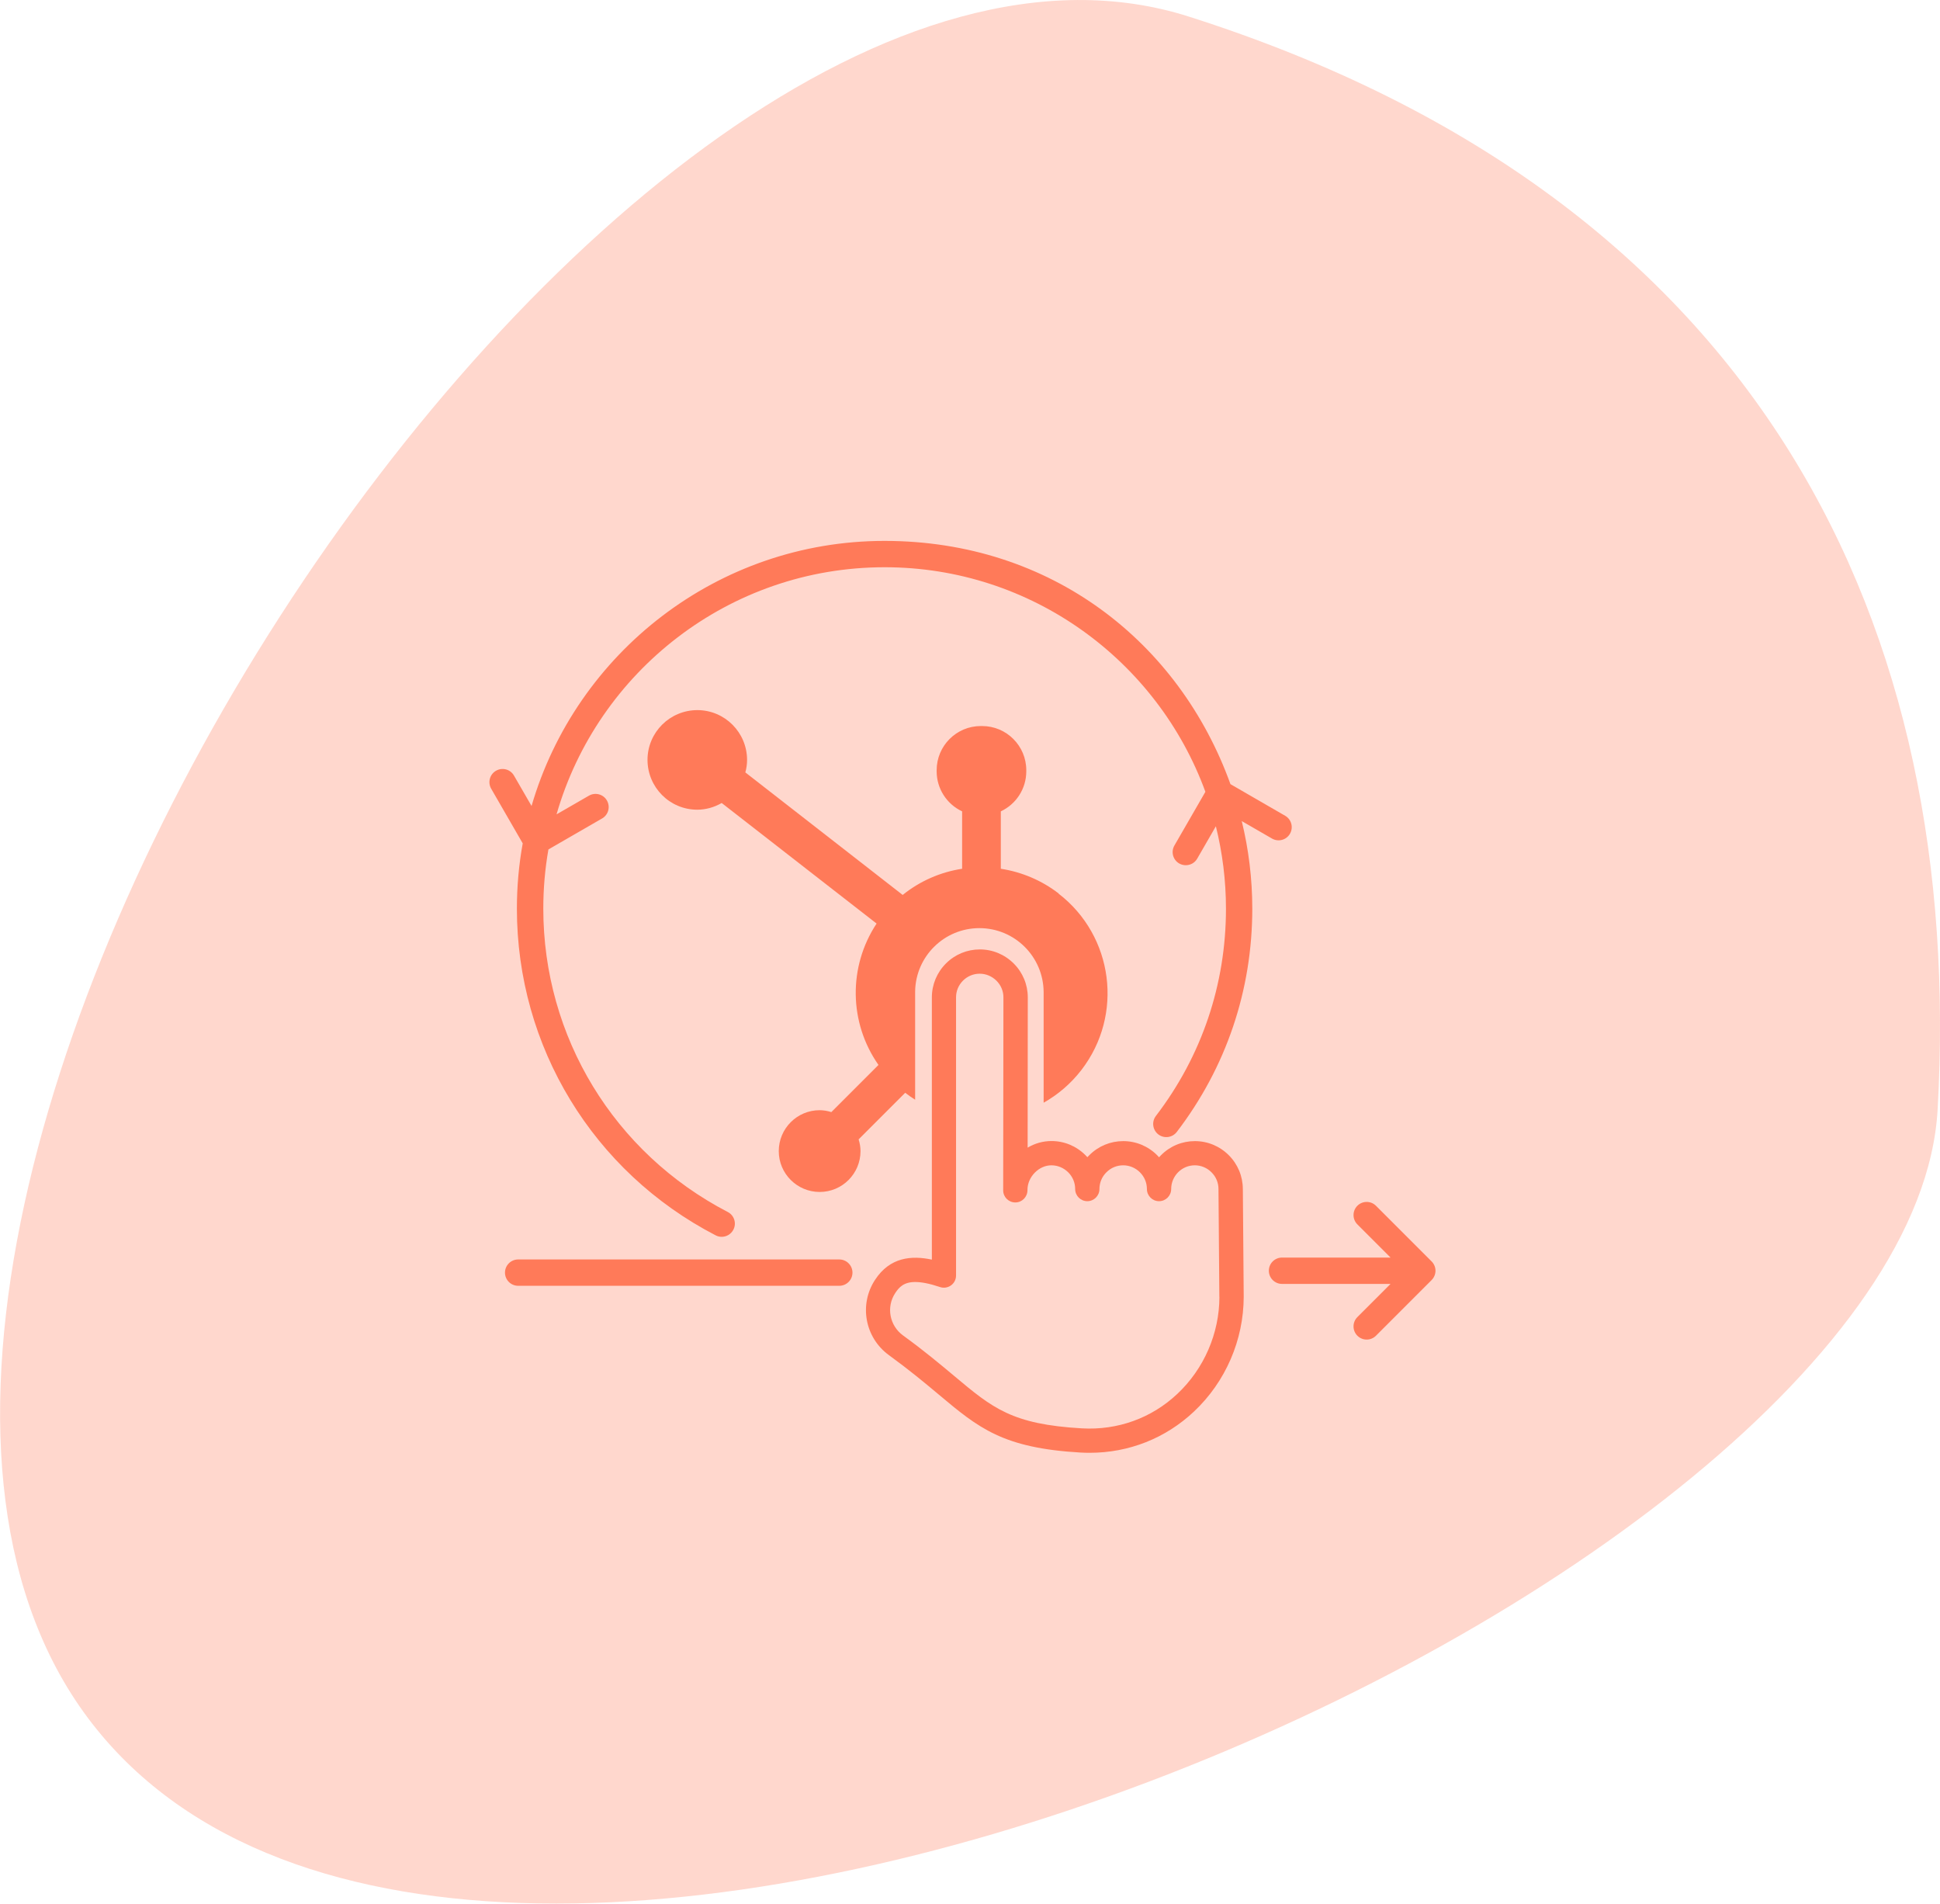 <svg xmlns="http://www.w3.org/2000/svg" id="Ebene_1" viewBox="0 0 246.1 241.5"><defs><style>.cls-1,.cls-2{fill:#ff7a59;}.cls-2{isolation:isolate;opacity:.3;}</style></defs><path class="cls-2" d="m245.8,140.7c-3.4,60.9-185.4,140.5-234.1,77.9S77.6-21.2,150.8,2.1c73.2,23.3,98.4,77.7,95,138.6Z"></path><path class="cls-1" d="m108.14,161.4c0,.92-.75,1.67-1.67,1.67h-40.74c-.92,0-1.67-.75-1.67-1.67s.75-1.67,1.67-1.67h40.74c.92,0,1.67.75,1.67,1.67Zm73.47-1.42h0c.31.31.49.74.49,1.18s-.18.87-.49,1.18l-7.06,7.06c-.33.33-.75.49-1.18.49s-.85-.16-1.18-.49c-.65-.65-.65-1.71,0-2.36l4.21-4.21h-13.77c-.92,0-1.67-.75-1.67-1.67s.75-1.67,1.67-1.67h13.77l-4.21-4.21c-.65-.65-.65-1.71,0-2.36.65-.65,1.71-.65,2.36,0l7.06,7.06Zm-24.09-55.86h0c.87,3.56,1.34,7.29,1.34,11.12,0,10.34-3.31,20.13-9.58,28.32-.56.73-1.61.87-2.34.31-.73-.56-.87-1.61-.31-2.34,5.82-7.6,8.89-16.69,8.89-26.29,0-3.6-.45-7.1-1.28-10.45l-2.37,4.11c-.31.54-.87.83-1.45.83-.28,0-.57-.07-.83-.22-.8-.46-1.07-1.48-.61-2.28l3.93-6.81c-6.06-16.6-22.01-28.48-40.69-28.48-19.73,0-36.42,13.26-41.62,31.34l4.11-2.37c.8-.46,1.82-.19,2.28.61.46.8.19,1.82-.61,2.28l-6.81,3.93c-.43,2.44-.65,4.95-.65,7.51,0,16.25,8.97,30.98,23.4,38.47.82.42,1.14,1.43.71,2.25-.3.57-.88.9-1.48.9-.26,0-.52-.06-.77-.19-15.55-8.06-25.21-23.93-25.21-41.43,0-2.82.25-5.59.74-8.28l-4-6.93c-.46-.8-.19-1.82.61-2.28.8-.46,1.82-.19,2.28.61l2.23,3.86c5.65-19.4,23.59-33.62,44.78-33.62s37.4,12.88,43.88,30.85l6.94,4.01c.8.46,1.07,1.48.61,2.28s-1.48,1.07-2.28.61l-3.86-2.23Zm.14,46.69h0c0-1.62-.63-3.15-1.78-4.3-1.15-1.15-2.68-1.79-4.3-1.79h0c-1.62,0-3.15.63-4.3,1.79-.09.09-.17.17-.25.26-.08-.09-.16-.17-.24-.26-1.15-1.15-2.68-1.79-4.3-1.79h0c-1.62,0-3.15.63-4.3,1.78-.09.09-.17.17-.25.26-.08-.09-.16-.17-.25-.26-1.15-1.15-2.68-1.79-4.3-1.79h0c-1.07,0-2.11.29-3.03.84l.02-19.05c0-1.62-.63-3.15-1.78-4.3-1.15-1.15-2.68-1.79-4.3-1.79h0c-1.62,0-3.15.63-4.3,1.78-1.15,1.15-1.79,2.68-1.79,4.3v33.26c-2.56-.54-5.31-.34-7.21,2.57-2.06,3.14-1.28,7.34,1.77,9.55,2.61,1.9,4.58,3.54,6.31,4.99,5.06,4.24,8.11,6.79,18,7.36.39.02.77.03,1.16.03,4.96,0,9.63-1.84,13.24-5.25,3.98-3.75,6.28-9.04,6.29-14.54l-.11-13.67Zm-2.97,13.67h0c-.01,4.63-1.95,9.11-5.33,12.29-3.28,3.09-7.58,4.64-12.12,4.38-8.87-.51-11.32-2.56-16.2-6.65-1.77-1.48-3.78-3.17-6.48-5.13-1.72-1.25-2.16-3.61-1-5.37.49-.75,1.09-1.41,2.54-1.41.77,0,1.78.18,3.15.64.47.16.98.08,1.39-.21.4-.29.64-.75.64-1.25v-35.28c0-.8.31-1.55.88-2.12.57-.57,1.33-.88,2.12-.88h0c.8,0,1.55.32,2.13.89.57.57.89,1.33.88,2.13l-.03,24.4v.06c0,.85.69,1.53,1.54,1.53h0c.85,0,1.53-.69,1.54-1.54v-.05c0-.81.35-1.61.95-2.21.58-.58,1.32-.91,2.09-.91h0c.8,0,1.55.32,2.13.89.57.57.88,1.32.88,2.11h0c0,.86.69,1.55,1.54,1.55h0c.85,0,1.54-.69,1.54-1.54h0c0-.8.31-1.56.89-2.13.57-.57,1.32-.88,2.12-.88h0c.8,0,1.56.32,2.13.89.57.57.88,1.32.88,2.11h0c0,.86.69,1.55,1.54,1.55h0c.85,0,1.54-.69,1.54-1.54h0c0-.81.32-1.56.88-2.13.57-.57,1.32-.88,2.12-.88h0c.8,0,1.55.32,2.12.89s.89,1.33.88,2.14l.11,13.66Z"></path><path class="cls-1" d="m131.5,123.89s0,.01,0,.02c0,0,0-.01,0-.02Z"></path><path class="cls-1" d="m116.52,123.86s0-.03,0-.04c0,.01,0,.03,0,.04Z"></path><path class="cls-1" d="m134.29,113.31c-2.14-1.65-4.66-2.72-7.33-3.13v-7.28c1.96-.92,3.22-2.88,3.23-5.05v-.17c0-3.09-2.51-5.6-5.6-5.6h-.17c-3.09,0-5.6,2.51-5.6,5.6h0v.17c.01,2.17,1.27,4.13,3.23,5.05v7.28c-2.76.42-5.37,1.57-7.54,3.32l-19.96-15.54c.14-.51.22-1.04.22-1.57,0-3.49-2.81-6.32-6.3-6.33-3.49,0-6.32,2.81-6.33,6.3,0,3.49,2.81,6.32,6.3,6.33h0c1.09,0,2.16-.3,3.11-.85l19.65,15.29c-3.61,5.46-3.52,12.57.24,17.93l-5.98,5.98c-.48-.15-.99-.24-1.49-.24-2.86,0-5.18,2.33-5.18,5.19,0,2.86,2.33,5.18,5.19,5.18,2.86,0,5.18-2.32,5.18-5.18,0-.51-.09-1.01-.24-1.49l5.91-5.91c.41.32.83.61,1.26.88v-13.61s0-.06,0-.09c0-.01,0-.03,0-.04.07-4.44,3.69-8.02,8.15-8.02h0c4.48,0,8.11,3.61,8.15,8.09,0,0,0,.01,0,.02,0,.01,0,.03,0,.04v13.99c1.81-1.02,3.45-2.41,4.8-4.16,5.37-6.98,4.07-16.99-2.91-22.36Z"></path></svg>